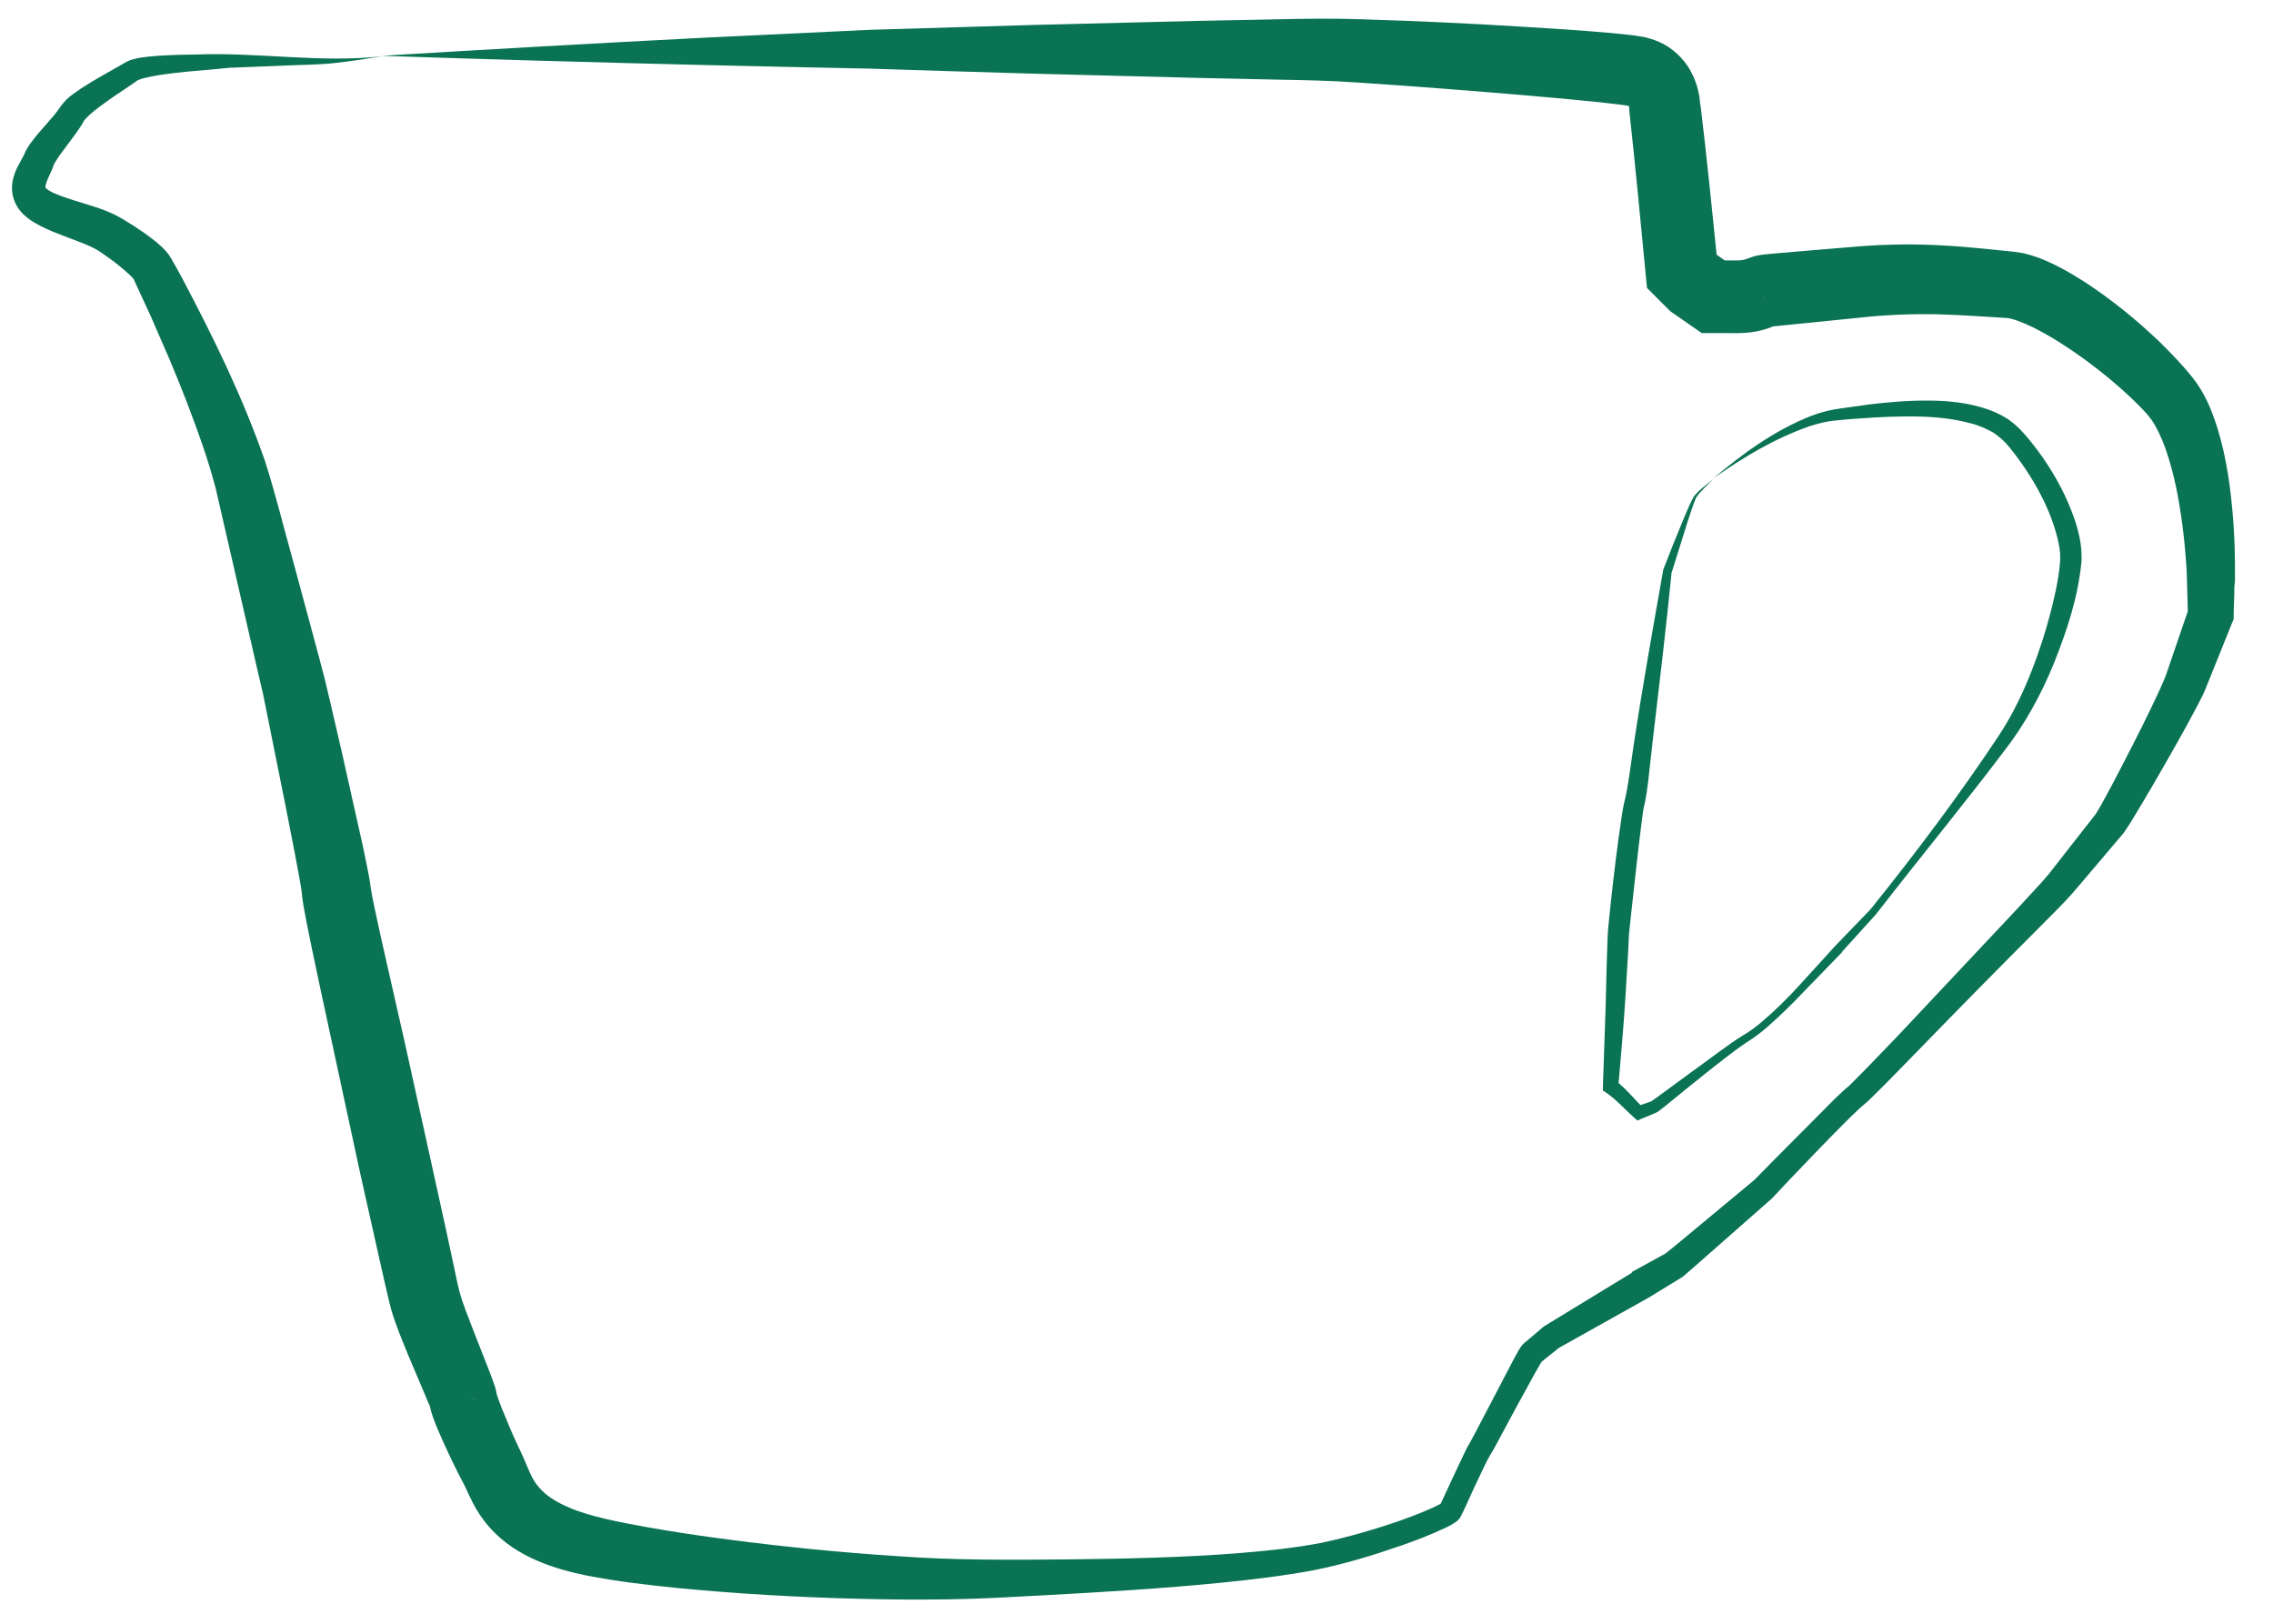 <svg width="56" height="40" viewBox="0 0 56 40" fill="none" xmlns="http://www.w3.org/2000/svg">
<path d="M40.194 31.34L41.03 30.881C41.278 30.689 41.517 30.481 41.761 30.281L43.224 29.066L43.204 29.086C43.356 28.93 43.512 28.774 43.664 28.618L45.218 27.055L45.426 26.86C45.426 26.86 45.462 26.828 45.494 26.8C45.526 26.772 45.558 26.752 45.554 26.752L45.622 26.684L46.002 26.3L46.761 25.513C47.765 24.445 48.768 23.378 49.767 22.315C50.003 22.051 50.251 21.803 50.479 21.528L51.142 20.68L51.474 20.257L51.638 20.045C51.67 19.993 51.714 19.921 51.758 19.845C51.929 19.537 52.101 19.213 52.265 18.894C52.597 18.254 52.929 17.603 53.224 16.959L53.324 16.727C53.344 16.683 53.352 16.659 53.36 16.639L53.4 16.523L53.58 15.996L53.94 14.944L53.904 15.172L53.876 14.137C53.86 13.817 53.832 13.486 53.796 13.166C53.72 12.518 53.612 11.875 53.428 11.287C53.34 10.992 53.228 10.716 53.097 10.488C53.033 10.364 52.961 10.284 52.893 10.196C52.789 10.084 52.681 9.972 52.569 9.864C52.117 9.429 51.61 9.021 51.086 8.661C50.822 8.481 50.554 8.31 50.291 8.17C50.031 8.026 49.747 7.902 49.551 7.854C49.491 7.834 49.483 7.846 49.451 7.834L49.188 7.818L48.68 7.786C48.348 7.766 48.024 7.75 47.701 7.742C47.057 7.73 46.418 7.758 45.774 7.83L43.748 8.034L43.672 8.042H43.644L43.636 8.046L43.624 7.994C43.6 7.866 43.592 7.786 43.564 7.682L43.504 7.43C43.496 7.398 43.488 7.37 43.476 7.342L43.468 7.322V7.31L43.46 7.306C44.031 8.729 43.616 7.702 43.744 8.018H43.74L43.72 8.026L43.6 8.074C43.416 8.142 43.208 8.186 43.016 8.198C42.796 8.214 42.7 8.206 42.577 8.206H42.205H41.929L41.697 8.046C41.537 7.934 41.377 7.826 41.218 7.714L41.154 7.67L41.098 7.614C41.002 7.518 40.902 7.422 40.806 7.322L40.578 7.094L40.546 6.775C40.418 5.432 40.29 4.089 40.142 2.734V2.638L40.138 2.658C40.894 2.634 40.286 2.654 40.426 2.65L40.206 2.662C40.118 2.666 40.138 2.662 40.138 2.662V2.65L40.13 2.622C40.13 2.602 40.122 2.594 40.118 2.59C40.138 2.578 40.194 2.538 40.202 2.526C40.202 2.526 40.198 2.526 40.166 2.586C40.146 2.626 40.158 2.61 40.15 2.614C40.15 2.614 40.15 2.61 40.11 2.606C40.058 2.598 40.002 2.586 39.919 2.578L39.443 2.522C38.791 2.454 38.124 2.394 37.46 2.338C36.129 2.226 34.79 2.122 33.463 2.034C32.796 1.986 32.168 1.974 31.481 1.962L29.462 1.918L25.425 1.814C24.082 1.774 22.739 1.734 21.396 1.69C20.057 1.663 18.722 1.635 17.387 1.603C14.717 1.539 12.051 1.463 9.401 1.375C12.043 1.215 14.709 1.063 17.387 0.927C18.726 0.863 20.069 0.799 21.412 0.735C22.755 0.695 24.098 0.655 25.441 0.615L29.474 0.515L31.493 0.475C32.152 0.459 32.868 0.451 33.543 0.475C34.898 0.515 36.245 0.579 37.592 0.663C38.268 0.703 38.935 0.747 39.619 0.807L40.142 0.859C40.222 0.867 40.334 0.883 40.446 0.903C40.494 0.907 40.574 0.927 40.65 0.951C40.726 0.971 40.806 1.003 40.882 1.035C41.194 1.171 41.477 1.439 41.637 1.722C41.717 1.862 41.777 2.01 41.817 2.15C41.837 2.222 41.853 2.294 41.865 2.366C41.877 2.45 41.885 2.49 41.889 2.626V2.53C42.053 3.893 42.189 5.244 42.325 6.591L42.069 6.047C42.169 6.147 42.265 6.243 42.361 6.339L42.241 6.239C42.321 6.295 42.401 6.351 42.481 6.407L42.72 6.575L42.213 6.415H42.768C42.916 6.415 42.94 6.407 43.016 6.383L43.052 6.371C43.072 6.367 43.06 6.363 43.224 6.311C43.376 6.275 43.408 6.279 43.48 6.267L43.784 6.239L44.339 6.191L45.442 6.099C45.81 6.067 46.218 6.035 46.605 6.027C47.389 6.003 48.18 6.055 48.928 6.131L49.475 6.187L49.627 6.203L49.859 6.239C49.991 6.271 50.119 6.311 50.231 6.351C50.67 6.523 51.022 6.731 51.362 6.947C52.033 7.386 52.637 7.878 53.205 8.421C53.488 8.701 53.756 8.973 54.024 9.309C54.344 9.716 54.492 10.124 54.623 10.52C54.871 11.315 54.963 12.087 55.023 12.854C55.051 13.238 55.063 13.621 55.063 14.009V14.305L55.055 14.385L55.047 14.489V14.613L55.031 15.104V15.252L54.995 15.336L54.596 16.328L54.396 16.823L54.34 16.963C54.316 17.027 54.288 17.087 54.268 17.127L54.136 17.387C53.788 18.046 53.424 18.678 53.057 19.313C52.873 19.629 52.685 19.945 52.489 20.265C52.437 20.345 52.385 20.428 52.317 20.524L52.137 20.736L51.778 21.16L51.058 22.007C50.81 22.287 50.535 22.547 50.275 22.815C49.26 23.83 48.228 24.877 47.213 25.924L46.446 26.708L46.05 27.099L45.998 27.147L45.914 27.219C45.874 27.251 45.874 27.251 45.87 27.255L45.834 27.287L45.642 27.467C45.127 27.975 44.619 28.506 44.115 29.034C43.964 29.194 43.816 29.35 43.668 29.51L43.66 29.518L43.648 29.53C43.16 29.957 42.672 30.389 42.185 30.817C41.941 31.029 41.701 31.248 41.453 31.456L40.63 31.96C39.886 32.376 39.139 32.795 38.388 33.215L38.424 33.191L38.068 33.475L37.98 33.547C37.956 33.567 37.984 33.547 37.98 33.547L37.956 33.587L37.84 33.786L37.372 34.638L36.841 35.625C36.797 35.705 36.749 35.793 36.693 35.881C36.661 35.937 36.613 36.025 36.577 36.105L36.341 36.6L36.109 37.108L36.049 37.236L36.017 37.3C36.005 37.324 36.001 37.34 35.965 37.396C35.953 37.412 35.929 37.44 35.91 37.46L35.873 37.488L35.861 37.496L35.814 37.528L35.742 37.572L35.606 37.639C35.25 37.807 34.898 37.943 34.542 38.067C33.827 38.315 33.112 38.535 32.356 38.683C31.609 38.823 30.865 38.91 30.122 38.986C28.635 39.134 27.148 39.222 25.669 39.302C24.934 39.342 24.186 39.386 23.431 39.398C22.679 39.41 21.932 39.406 21.189 39.386C19.694 39.35 18.207 39.266 16.712 39.122C15.96 39.046 15.221 38.962 14.446 38.811C14.054 38.731 13.642 38.623 13.235 38.447C12.827 38.271 12.403 38.015 12.059 37.623C11.887 37.432 11.744 37.212 11.64 37.004C11.532 36.796 11.456 36.6 11.404 36.516C11.212 36.153 11.052 35.817 10.892 35.457C10.812 35.273 10.736 35.109 10.656 34.878C10.649 34.85 10.636 34.818 10.624 34.774L10.604 34.702C10.597 34.662 10.588 34.622 10.581 34.582C10.572 34.57 10.597 34.678 10.592 34.662L10.581 34.626L10.489 34.402L10.057 33.383C9.913 33.023 9.769 32.703 9.633 32.244C9.593 32.096 9.581 32.028 9.557 31.932L9.493 31.66L9.369 31.112L8.878 28.922C8.558 27.431 8.234 25.94 7.911 24.441L7.671 23.306L7.555 22.731L7.499 22.435L7.471 22.275C7.463 22.223 7.455 22.171 7.443 22.075L7.431 21.963L7.415 21.847L7.367 21.58L7.263 21.02L7.043 19.893L6.588 17.627L6.476 17.075L6.344 16.511L6.084 15.38L5.564 13.118L5.312 12.023C5.217 11.671 5.113 11.319 4.989 10.963C4.745 10.256 4.469 9.545 4.173 8.845L3.718 7.798L3.29 6.871C3.238 6.803 3.078 6.663 2.95 6.559C2.814 6.447 2.666 6.339 2.519 6.239C2.287 6.067 1.939 5.955 1.567 5.811C1.383 5.739 1.192 5.668 0.992 5.564C0.888 5.508 0.788 5.456 0.672 5.364C0.556 5.272 0.44 5.148 0.368 4.98C0.292 4.812 0.28 4.608 0.312 4.456C0.34 4.301 0.396 4.181 0.448 4.081L0.58 3.837L0.6 3.797C0.616 3.753 0.636 3.709 0.652 3.685C0.688 3.621 0.72 3.573 0.752 3.529C0.884 3.349 1.012 3.205 1.14 3.061C1.264 2.922 1.395 2.77 1.471 2.654C1.655 2.386 1.831 2.302 1.999 2.178C2.171 2.066 2.339 1.966 2.507 1.87L3.006 1.587C3.05 1.563 3.066 1.547 3.158 1.503C3.242 1.463 3.282 1.463 3.346 1.443C3.454 1.419 3.558 1.407 3.658 1.395C4.057 1.355 4.441 1.347 4.829 1.343C6.38 1.283 7.891 1.555 9.413 1.387C9.022 1.451 8.626 1.511 8.226 1.555C7.823 1.599 7.427 1.595 7.027 1.615L5.828 1.663C5.624 1.663 5.444 1.694 5.237 1.71L4.641 1.762C4.249 1.802 3.842 1.846 3.498 1.938C3.462 1.95 3.418 1.966 3.398 1.974C3.394 1.986 3.386 1.97 3.374 1.99L3.306 2.038L3.054 2.21C2.886 2.322 2.722 2.43 2.567 2.546C2.411 2.658 2.251 2.778 2.139 2.894C2.111 2.922 2.091 2.95 2.075 2.966V2.974C2.075 2.974 2.087 2.986 2.055 2.97C2.007 2.946 2.071 2.978 2.067 2.982L2.059 2.994L2.011 3.077C1.947 3.177 1.887 3.265 1.823 3.349L1.467 3.829C1.415 3.905 1.363 3.985 1.335 4.037C1.315 4.077 1.335 4.029 1.296 4.141L1.224 4.305C1.132 4.484 1.104 4.62 1.124 4.628C1.128 4.628 1.152 4.672 1.3 4.744C1.591 4.88 1.987 4.98 2.387 5.112C2.491 5.148 2.595 5.184 2.702 5.232C2.806 5.276 2.95 5.352 3.03 5.4C3.218 5.512 3.398 5.628 3.578 5.755C3.666 5.819 3.754 5.887 3.846 5.959C3.938 6.043 4.017 6.091 4.153 6.267L4.225 6.379L4.265 6.451L4.345 6.591L4.493 6.863C5.261 8.318 5.98 9.776 6.536 11.379C6.807 12.235 6.983 12.978 7.207 13.769L7.839 16.112L7.994 16.699L8.138 17.307L8.414 18.494L8.946 20.872L9.07 21.48C9.09 21.599 9.11 21.668 9.134 21.871L9.17 22.079C9.242 22.451 9.333 22.847 9.417 23.234C9.597 24.022 9.773 24.809 9.953 25.596C10.301 27.171 10.649 28.742 10.992 30.309L11.212 31.336C11.292 31.724 11.328 31.896 11.456 32.236C11.572 32.547 11.7 32.871 11.828 33.199L12.023 33.694L12.123 33.958L12.179 34.114L12.195 34.162L12.215 34.234C12.227 34.274 12.235 34.318 12.239 34.358V34.39C10.892 34.554 11.924 34.43 11.644 34.466C11.704 34.458 11.768 34.45 11.828 34.438C11.956 34.414 12.043 34.374 12.235 34.334V34.342C12.235 34.342 12.243 34.362 12.247 34.374L12.279 34.47L12.363 34.694L12.555 35.157C12.683 35.477 12.827 35.733 12.991 36.129C13.107 36.42 13.199 36.568 13.366 36.732C13.526 36.892 13.762 37.028 14.026 37.14C14.55 37.364 15.237 37.492 15.909 37.615C16.584 37.735 17.271 37.839 17.959 37.927C19.338 38.107 20.729 38.247 22.116 38.335C23.503 38.439 24.886 38.427 26.297 38.415C27.7 38.399 29.103 38.371 30.494 38.263C31.189 38.207 31.884 38.135 32.556 38.007C33.215 37.867 33.903 37.667 34.55 37.44C34.87 37.324 35.206 37.196 35.486 37.048L35.522 37.028H35.526C35.51 37.008 35.562 37.06 35.562 37.08C35.574 37.104 35.586 37.128 35.602 37.148C35.618 37.168 35.638 37.188 35.658 37.204C35.674 37.22 35.738 37.256 35.606 37.168C35.486 37.088 35.446 37.068 35.474 37.084L35.522 36.984L35.634 36.744L35.858 36.261L36.089 35.773L36.153 35.645L36.225 35.521L36.345 35.297L36.837 34.358L37.292 33.487L37.416 33.263L37.456 33.199C37.48 33.167 37.52 33.111 37.532 33.103L37.632 33.019L38.028 32.683L38.036 32.675L38.064 32.659C38.783 32.22 39.499 31.784 40.214 31.348L40.194 31.34Z" fill="#0A7354"/>
<path d="M45.382 23.458C45.075 23.778 44.767 24.093 44.459 24.409C44.167 24.721 43.859 25.021 43.536 25.305C43.376 25.445 43.192 25.58 43.016 25.688C42.844 25.804 42.676 25.932 42.508 26.06C42.173 26.316 41.845 26.584 41.517 26.847L41.026 27.247L40.898 27.347C40.898 27.347 40.842 27.391 40.81 27.407L40.734 27.439L40.426 27.567L40.342 27.603L40.254 27.527C40.026 27.323 39.815 27.083 39.579 26.923L39.491 26.863V26.759C39.515 26.096 39.535 25.433 39.559 24.773L39.583 23.802L39.599 23.318L39.607 23.074L39.615 22.93L39.627 22.802C39.699 22.071 39.782 21.344 39.882 20.608L39.962 20.056C39.978 19.961 39.99 19.881 40.018 19.757C40.042 19.665 40.054 19.605 40.074 19.509C40.138 19.157 40.186 18.79 40.238 18.426C40.462 16.935 40.718 15.508 40.974 14.057V14.041L40.978 14.033C41.133 13.629 41.293 13.226 41.461 12.826C41.545 12.626 41.625 12.426 41.729 12.234C41.877 12.05 42.049 11.943 42.209 11.795C42.069 11.951 41.889 12.102 41.785 12.262C41.705 12.454 41.641 12.662 41.573 12.866C41.445 13.278 41.313 13.689 41.185 14.105V14.085C41.05 15.452 40.882 16.863 40.722 18.214L40.606 19.253C40.582 19.429 40.562 19.597 40.522 19.789C40.478 19.949 40.466 20.105 40.442 20.28C40.354 20.964 40.282 21.651 40.206 22.335L40.146 22.886C40.126 23.042 40.126 23.234 40.114 23.426C40.09 23.802 40.07 24.181 40.046 24.561C39.998 25.317 39.934 26.032 39.87 26.771L39.786 26.608C40.066 26.819 40.258 27.071 40.49 27.299L40.318 27.259L40.602 27.159L40.674 27.135C40.674 27.135 40.69 27.123 40.718 27.107L40.846 27.015L41.357 26.64L42.385 25.888C42.556 25.764 42.728 25.64 42.912 25.524C43.1 25.416 43.256 25.301 43.42 25.161C43.739 24.889 44.039 24.593 44.327 24.277L45.222 23.294L46.09 22.395H46.086L46.134 22.339C47.233 20.968 48.288 19.565 49.247 18.118C49.719 17.402 50.051 16.607 50.315 15.792C50.447 15.384 50.558 14.968 50.646 14.553C50.69 14.345 50.726 14.137 50.746 13.933C50.77 13.733 50.758 13.557 50.714 13.358C50.534 12.542 50.083 11.743 49.543 11.063C49.399 10.879 49.275 10.771 49.108 10.656C48.932 10.56 48.744 10.472 48.532 10.424C48.12 10.312 47.677 10.268 47.229 10.26C46.781 10.252 46.33 10.272 45.882 10.304C45.658 10.32 45.426 10.336 45.206 10.36C44.995 10.38 44.779 10.436 44.571 10.504C43.731 10.796 42.944 11.267 42.213 11.783C42.932 11.179 43.704 10.608 44.615 10.248C44.839 10.16 45.094 10.096 45.33 10.064L46.042 9.964C46.521 9.908 47.005 9.864 47.497 9.868C47.988 9.868 48.488 9.916 48.984 10.088C49.227 10.176 49.475 10.3 49.679 10.492C49.887 10.684 50.023 10.863 50.179 11.067C50.478 11.463 50.734 11.891 50.934 12.342C51.13 12.798 51.306 13.282 51.282 13.833C51.194 14.732 50.926 15.52 50.614 16.311C50.299 17.091 49.883 17.854 49.367 18.514C48.36 19.845 47.305 21.124 46.278 22.447L46.23 22.507V22.511C45.95 22.819 45.67 23.126 45.39 23.438L45.382 23.458Z" fill="#0A7354"/>
</svg>
